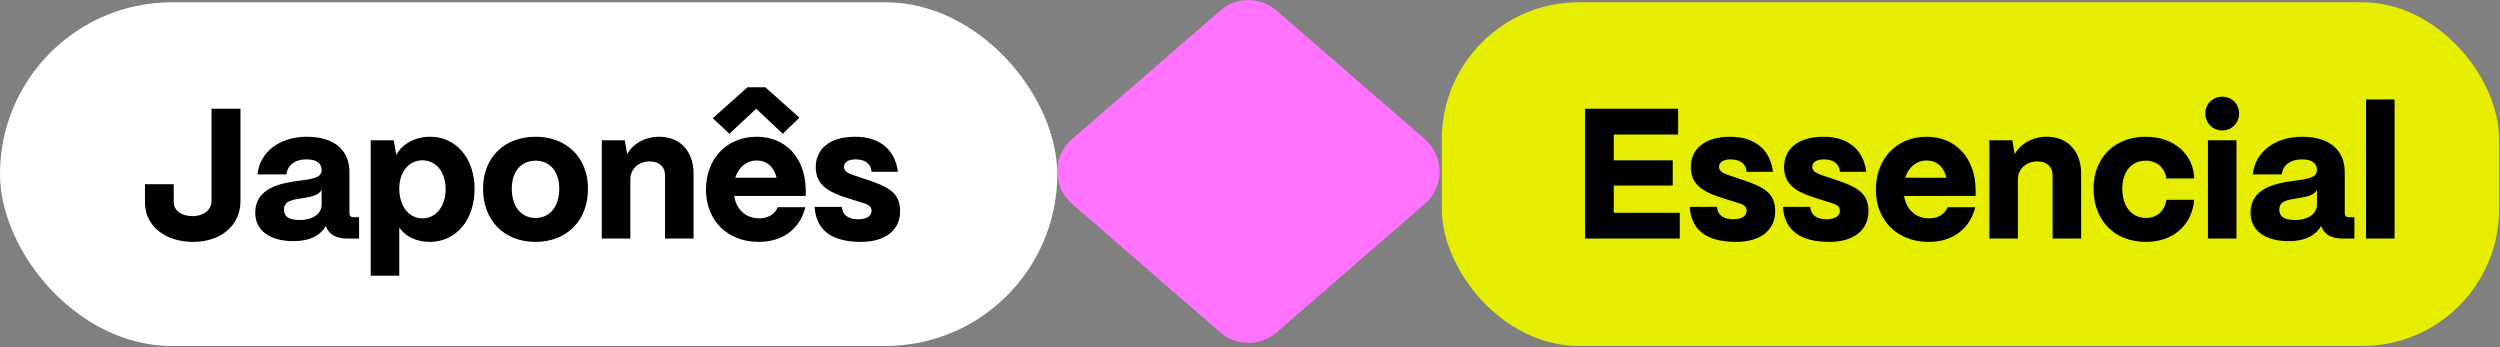 <svg xmlns="http://www.w3.org/2000/svg" width="1663" height="231" viewBox="0 0 1663 231" fill="none"><rect x="0" y="0" width="1663" height="231" fill="#808080" stroke="none"/><path d="M811.745 221.122L713.147 135.643C700.015 124.257 700.015 103.879 713.147 92.499L811.745 7.02C822.482 -2.283 838.421 -2.283 849.158 7.02L947.756 92.499C960.889 103.886 960.889 124.263 947.756 135.643L849.158 221.122C838.421 230.425 822.482 230.425 811.745 221.122Z" fill="#FF73FF"></path><rect x="959.114" y="1.523" width="703.3" height="228.621" rx="91.061" fill="#E5EE01"></rect><rect y="1.523" width="703.3" height="228.621" rx="114.31" fill="white"></rect><path d="M128.507 160.906C109.635 160.906 96.436 150.174 96.436 134.755V122.543H115.555V134.508C115.555 139.936 120.613 143.76 128.014 143.76C135.539 143.76 140.719 139.566 140.719 133.645V72.339H159.962V133.892C159.962 149.804 147.01 160.906 128.507 160.906ZM195.199 160.412C179.903 160.412 169.542 153.628 169.788 141.046C170.035 125.504 185.824 121.926 198.283 120.323C207.904 119.089 213.948 118.226 213.948 113.168C213.948 108.728 210.865 106.014 203.834 106.014C196.062 106.014 191.252 110.085 190.511 116.006H171.268C172.749 101.203 185.947 90.965 204.08 90.965C223.2 90.965 232.451 100.586 232.451 114.525V141.91C232.451 143.637 233.315 144.5 235.535 144.5H238.866V158.686H230.848C224.68 158.686 220.116 156.589 217.896 152.765C217.402 152.025 217.032 151.161 216.786 150.298C212.962 156.712 206.054 160.412 195.199 160.412ZM199.64 146.35C207.287 146.35 213.948 142.773 213.948 136.112V126.244C211.975 130.068 206.671 131.055 200.75 131.918C193.472 133.028 188.908 134.015 188.908 139.443C188.908 144.007 191.992 146.35 199.64 146.35ZM265.597 183.356H246.6V93.309H261.896L263.623 103.053C267.57 95.776 275.958 90.965 286.073 90.965C303.343 90.965 315.678 105.15 315.678 125.627C315.678 146.474 303.343 160.906 285.826 160.906C277.068 160.906 269.791 157.329 265.597 151.408V183.356ZM281.016 145.24C290.144 145.24 296.435 137.222 296.435 125.75C296.435 114.525 290.144 106.631 281.016 106.631C271.888 106.631 265.597 114.402 265.597 125.504C265.597 137.099 271.888 145.24 281.016 145.24ZM356.232 160.906C334.769 160.906 321.323 146.104 321.323 125.504C321.323 104.534 335.755 90.965 356.232 90.965C377.572 90.965 391.141 105.521 391.141 125.504C391.141 146.967 376.832 160.906 356.232 160.906ZM356.232 144.993C365.853 144.993 372.021 137.346 372.021 125.504C372.021 114.155 365.853 106.877 356.232 106.877C346.61 106.877 340.443 114.155 340.443 125.504C340.443 137.346 346.61 144.993 356.232 144.993ZM419.303 158.686H400.306V93.309H415.602L417.206 102.56C420.783 95.899 428.801 90.965 438.546 90.965C452.361 90.965 461.366 100.586 461.366 115.512V158.686H442.37V116.499C442.37 111.071 438.669 107.371 432.255 107.371C424.977 107.371 419.303 112.182 419.303 119.336V158.686ZM503.04 72.339L485.154 88.991L474.175 78.63L497.242 58.03H509.084L531.781 78.26L520.679 88.991L503.04 72.339ZM504.643 160.906C484.044 160.906 469.611 146.72 469.611 126.244C469.611 105.397 483.55 90.965 503.41 90.965C522.406 90.965 535.605 104.657 535.975 126.12V130.314H488.361C489.718 139.196 496.009 145.24 504.89 145.24C510.934 145.24 515.498 142.526 517.349 137.839H535.728C532.028 152.518 520.556 160.906 504.643 160.906ZM489.101 118.226H516.609C514.758 110.948 510.071 106.754 503.41 106.754C496.626 106.754 491.321 111.195 489.101 118.226ZM572.732 160.906C552.502 160.906 542.757 152.518 541.894 137.592H560.027C560.397 143.266 564.591 145.857 570.882 145.857C576.433 145.857 579.763 143.76 579.763 140.183C579.763 136.359 576.309 135.742 571.745 134.262L563.851 131.795C551.762 127.971 542.634 123.407 542.634 111.195C542.634 99.106 551.886 90.965 568.908 90.965C584.821 90.965 595.429 99.23 597.279 114.279H579.763C579.27 108.604 575.199 106.014 569.032 106.014C564.221 106.014 561.384 107.988 561.384 111.071C561.384 114.525 565.578 115.759 569.525 117.116L576.556 119.459C590.495 124.147 598.76 127.971 598.76 140.429C598.76 153.135 588.891 160.906 572.732 160.906Z" fill="black"></path><path d="M1117.38 158.688H1054.35V72.341H1116.27V89.487H1073.47V106.633H1112.7V123.409H1073.47V141.541H1117.38V158.688ZM1154.83 160.908C1134.6 160.908 1124.86 152.52 1124 137.594H1142.13C1142.5 143.268 1146.69 145.859 1152.98 145.859C1158.53 145.859 1161.87 143.762 1161.87 140.185C1161.87 136.361 1158.41 135.744 1153.85 134.264L1145.95 131.797C1133.86 127.973 1124.74 123.409 1124.74 111.197C1124.74 99.108 1133.99 90.967 1151.01 90.967C1166.92 90.967 1177.53 99.231 1179.38 114.281H1161.87C1161.37 108.606 1157.3 106.016 1151.13 106.016C1146.32 106.016 1143.49 107.99 1143.49 111.073C1143.49 114.527 1147.68 115.761 1151.63 117.118L1158.66 119.461C1172.6 124.149 1180.86 127.973 1180.86 140.431C1180.86 153.137 1170.99 160.908 1154.83 160.908ZM1216.87 160.908C1196.64 160.908 1186.9 152.52 1186.03 137.594H1204.17C1204.54 143.268 1208.73 145.859 1215.02 145.859C1220.57 145.859 1223.9 143.762 1223.9 140.185C1223.9 136.361 1220.45 135.744 1215.89 134.264L1207.99 131.797C1195.9 127.973 1186.77 123.409 1186.77 111.197C1186.77 99.108 1196.03 90.967 1213.05 90.967C1228.96 90.967 1239.57 99.231 1241.42 114.281H1223.9C1223.41 108.606 1219.34 106.016 1213.17 106.016C1208.36 106.016 1205.52 107.99 1205.52 111.073C1205.52 114.527 1209.72 115.761 1213.66 117.118L1220.7 119.461C1234.63 124.149 1242.9 127.973 1242.9 140.431C1242.9 153.137 1233.03 160.908 1216.87 160.908ZM1282.86 160.908C1262.26 160.908 1247.82 146.722 1247.82 126.246C1247.82 105.399 1261.76 90.967 1281.62 90.967C1300.62 90.967 1313.82 104.659 1314.19 126.122V130.316H1266.57C1267.93 139.198 1274.22 145.242 1283.1 145.242C1289.15 145.242 1293.71 142.528 1295.56 137.841H1313.94C1310.24 152.52 1298.77 160.908 1282.86 160.908ZM1267.31 118.228H1294.82C1292.97 110.95 1288.28 106.756 1281.62 106.756C1274.84 106.756 1269.53 111.197 1267.31 118.228ZM1342.31 158.688H1323.31V93.311H1338.61L1340.21 102.562C1343.79 95.901 1351.81 90.967 1361.55 90.967C1375.37 90.967 1384.37 100.588 1384.37 115.514V158.688H1365.38V116.501C1365.38 111.073 1361.68 107.373 1355.26 107.373C1347.99 107.373 1342.31 112.184 1342.31 119.338V158.688ZM1427.53 160.908C1406.06 160.908 1392.62 146.106 1392.62 125.506C1392.62 104.536 1407.05 90.967 1427.28 90.967C1446.52 90.967 1459.11 102.932 1459.6 118.721H1441.1C1440.11 111.69 1434.81 106.879 1427.28 106.879C1417.91 106.879 1411.74 114.157 1411.74 125.506C1411.74 137.347 1418.03 144.995 1427.53 144.995C1434.81 144.995 1439.99 140.308 1441.1 132.907H1459.6C1458.12 149.929 1445.41 160.908 1427.53 160.908ZM1478.21 86.773C1471.92 86.773 1466.98 81.839 1466.98 75.424C1466.98 69.133 1471.92 64.323 1478.21 64.323C1484.62 64.323 1489.43 69.133 1489.43 75.424C1489.43 81.839 1484.62 86.773 1478.21 86.773ZM1487.71 158.688H1468.71V93.311H1487.71V158.688ZM1522.48 160.414C1507.18 160.414 1496.82 153.63 1497.07 141.048C1497.31 125.506 1513.1 121.928 1525.56 120.325C1535.18 119.091 1541.23 118.228 1541.23 113.17C1541.23 108.73 1538.14 106.016 1531.11 106.016C1523.34 106.016 1518.53 110.087 1517.79 116.007H1498.55C1500.03 101.205 1513.22 90.967 1531.36 90.967C1550.48 90.967 1559.73 100.588 1559.73 114.527V141.912C1559.73 143.638 1560.59 144.502 1562.81 144.502H1566.14V158.688H1558.13C1551.96 158.688 1547.39 156.591 1545.17 152.767C1544.68 152.026 1544.31 151.163 1544.06 150.3C1540.24 156.714 1533.33 160.414 1522.48 160.414ZM1526.92 146.352C1534.56 146.352 1541.23 142.775 1541.23 136.114V126.246C1539.25 130.07 1533.95 131.057 1528.03 131.92C1520.75 133.03 1516.19 134.017 1516.19 139.444C1516.19 144.009 1519.27 146.352 1526.92 146.352ZM1592.87 158.688H1573.88V66.173H1592.87V158.688Z" fill="black"></path></svg>